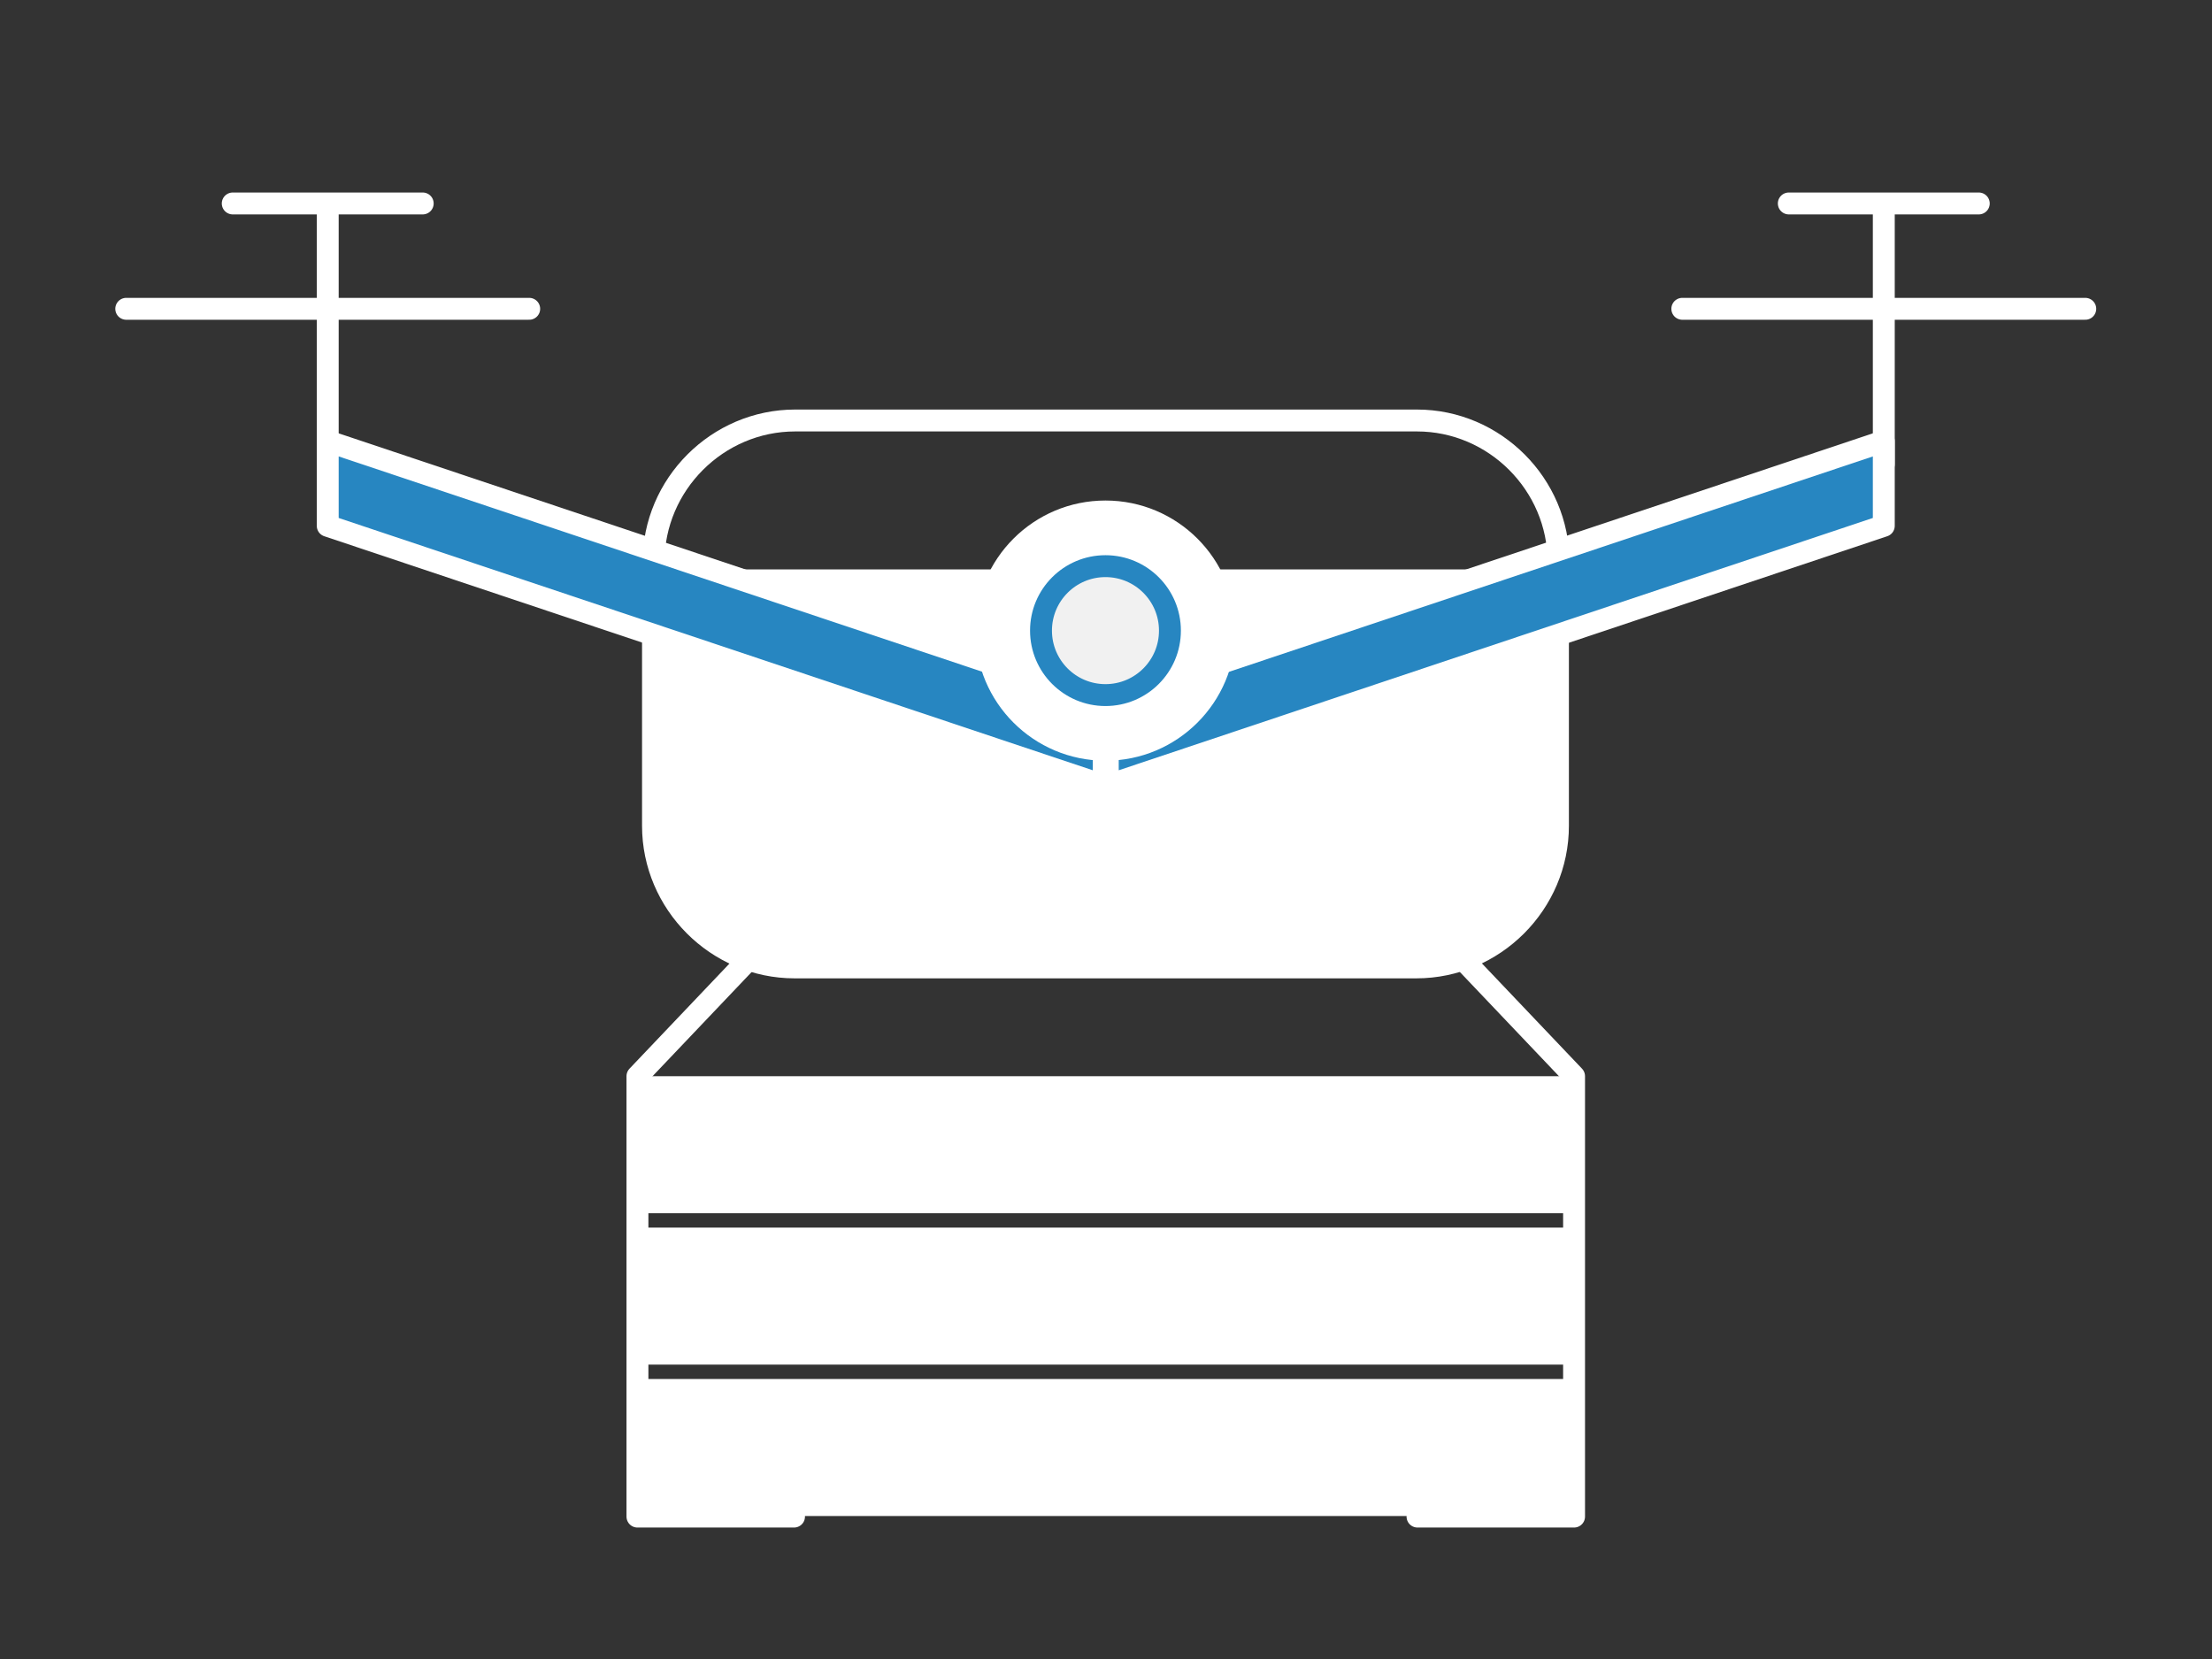 <?xml version="1.0" encoding="utf-8"?>
<!-- Generator: Adobe Illustrator 16.0.0, SVG Export Plug-In . SVG Version: 6.00 Build 0)  -->
<!DOCTYPE svg PUBLIC "-//W3C//DTD SVG 1.1//EN" "http://www.w3.org/Graphics/SVG/1.1/DTD/svg11.dtd">
<svg version="1.1" id="Layer_1" xmlns="http://www.w3.org/2000/svg" xmlns:xlink="http://www.w3.org/1999/xlink" x="0px" y="0px"
	 width="200px" height="150px" viewBox="0 0 200 150" enable-background="new 0 0 200 150" xml:space="preserve">
<rect x="0" y="0" width="200" height="150" fill="#333333" stroke="none"/>
<g>
	<rect x="57.635" y="97.306" fill="#FFFFFF" width="84.686" height="12.387"/>
	<rect x="57.635" y="110.994" fill="#FFFFFF" width="84.686" height="12.389"/>
	<rect x="57.635" y="124.684" fill="#FFFFFF" width="84.686" height="12.388"/>
	<g>
		
			<polyline fill="none" stroke="#FFFFFF" stroke-width="1.98" stroke-linecap="round" stroke-linejoin="round" stroke-miterlimit="10" points="
			71.793,82.419 57.635,97.306 57.635,137.124 71.793,137.124 		"/>
		
			<polyline fill="none" stroke="#FFFFFF" stroke-width="1.98" stroke-linecap="round" stroke-linejoin="round" stroke-miterlimit="10" points="
			128.164,82.419 142.321,97.306 142.321,137.124 128.164,137.124 		"/>
	</g>
	
		<line fill="none" stroke="#FFFFFF" stroke-width="1.98" stroke-linecap="round" stroke-linejoin="round" stroke-miterlimit="10" x1="29.632" y1="41.976" x2="29.632" y2="19.281"/>
	
		<line fill="none" stroke="#FFFFFF" stroke-width="1.98" stroke-linecap="round" stroke-linejoin="round" stroke-miterlimit="10" x1="11.414" y1="27.921" x2="47.849" y2="27.921"/>
	
		<line fill="none" stroke="#FFFFFF" stroke-width="1.98" stroke-linecap="round" stroke-linejoin="round" stroke-miterlimit="10" x1="170.325" y1="41.976" x2="170.325" y2="19.281"/>
	
		<line fill="none" stroke="#FFFFFF" stroke-width="1.98" stroke-linecap="round" stroke-linejoin="round" stroke-miterlimit="10" x1="188.542" y1="27.921" x2="152.107" y2="27.921"/>
	
		<line fill="none" stroke="#FFFFFF" stroke-width="1.98" stroke-linecap="round" stroke-linejoin="round" stroke-miterlimit="10" x1="21.043" y1="18.396" x2="38.22" y2="18.396"/>
	
		<line fill="none" stroke="#FFFFFF" stroke-width="1.98" stroke-linecap="round" stroke-linejoin="round" stroke-miterlimit="10" x1="161.736" y1="18.396" x2="178.913" y2="18.396"/>
	<g>
		<g>
			
				<path fill="none" stroke="#FFFFFF" stroke-width="1.98" stroke-linecap="round" stroke-linejoin="round" stroke-miterlimit="10" d="
				M140.916,50.823c0-7.026-5.777-12.804-12.804-12.804H71.897c-7.027,0-12.805,5.777-12.805,12.804v1.666h81.824V50.823z"/>
			
				<path fill="#FFFFFF" stroke="#FFFFFF" stroke-width="1.98" stroke-linecap="round" stroke-linejoin="round" stroke-miterlimit="10" d="
				M59.041,52.489v22.174c0,7.027,5.778,12.805,12.805,12.805h56.214c7.027,0,12.804-5.777,12.804-12.805V52.489H59.041z"/>
		</g>
	</g>
	
		<polygon fill="#2786C1" stroke="#FFFFFF" stroke-width="1.98" stroke-linecap="round" stroke-linejoin="round" stroke-miterlimit="10" points="
		99.796,71.02 29.632,47.545 29.632,39.893 99.796,63.368 	"/>
	
		<polygon fill="#2786C1" stroke="#FFFFFF" stroke-width="1.98" stroke-linecap="round" stroke-linejoin="round" stroke-miterlimit="10" points="
		100.161,71.02 170.325,47.545 170.325,39.893 100.161,63.368 	"/>
	<circle fill="#FFFFFF" cx="99.952" cy="57.018" r="11.763"/>
	
		<circle fill="#F1F1F1" stroke="#2786C1" stroke-width="1.98" stroke-linecap="round" stroke-linejoin="round" stroke-miterlimit="10" cx="99.952" cy="57.018" r="5.829"/>
</g>
</svg>
